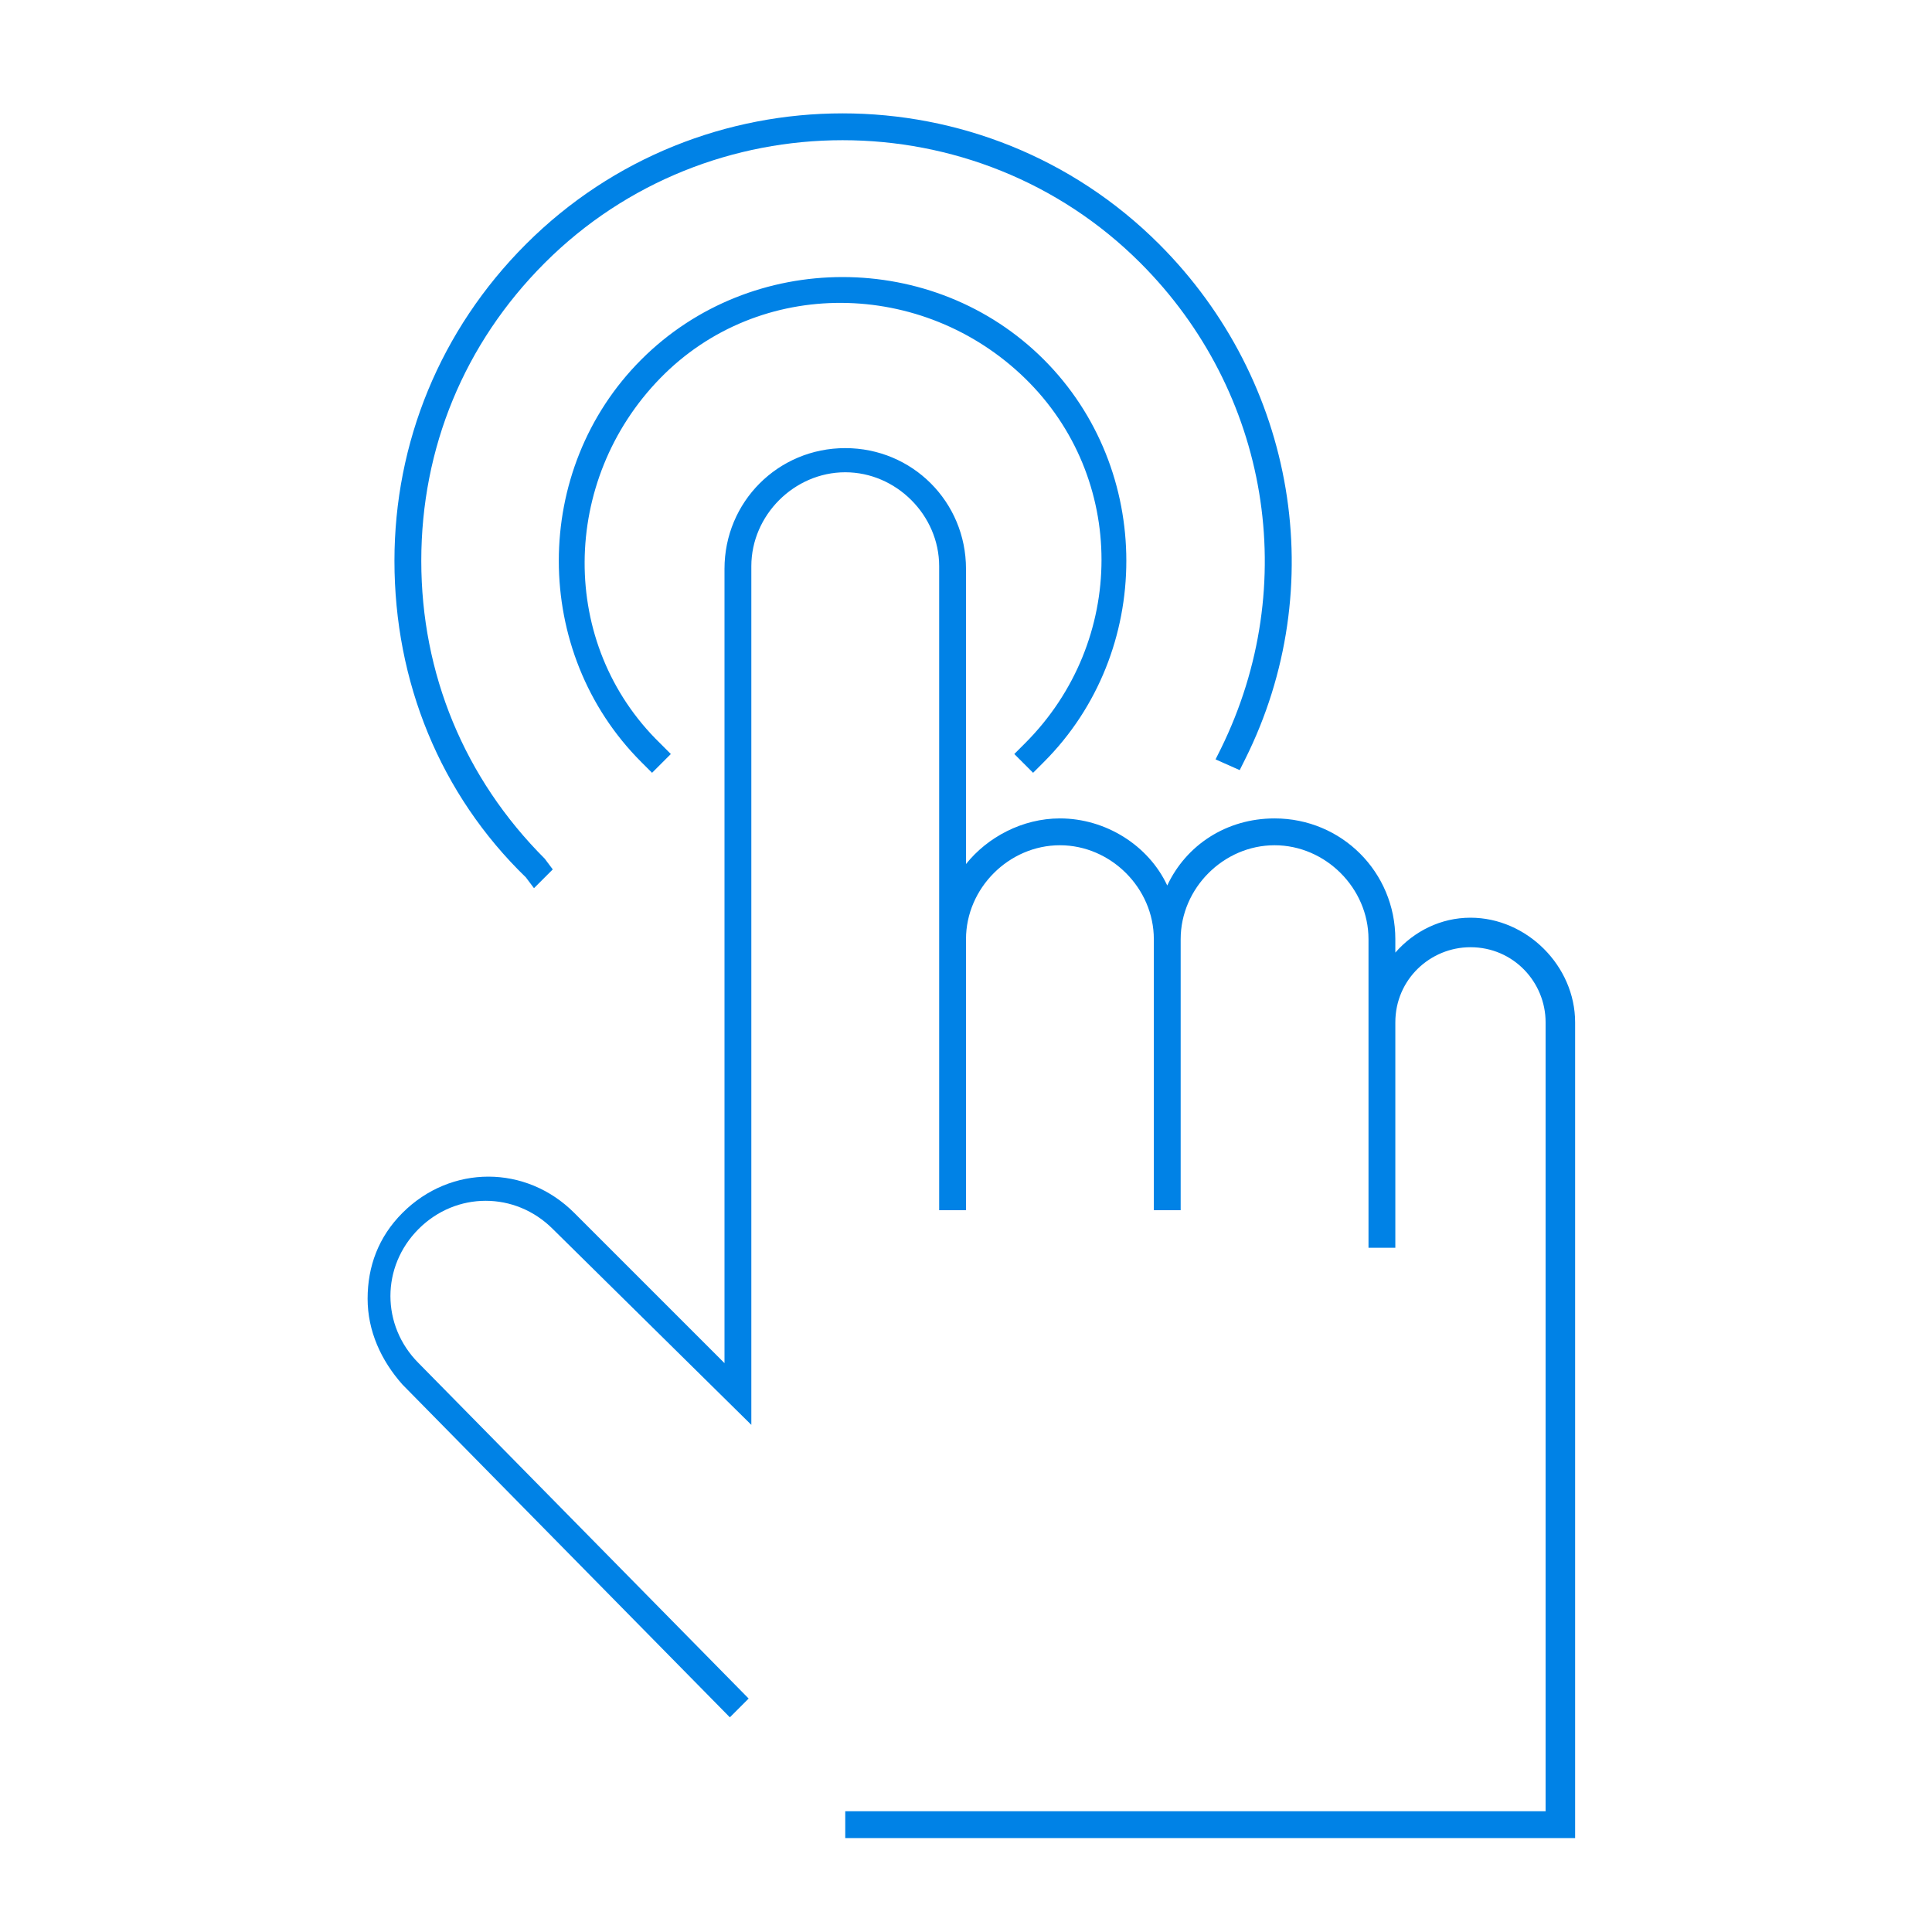 <?xml version="1.0" encoding="utf-8"?>
<!-- Generator: Adobe Illustrator 24.1.0, SVG Export Plug-In . SVG Version: 6.00 Build 0)  -->
<svg version="1.1" id="Layer_1" xmlns="http://www.w3.org/2000/svg" xmlns:xlink="http://www.w3.org/1999/xlink" x="0px" y="0px"
	 viewBox="0 0 72 72" style="enable-background:new 0 0 72 72;" xml:space="preserve">
<style type="text/css">
	.st0{fill:#172A5A;}
	.st1{fill:#68CCEF;}
	.st2{fill:#00C8FF;}
	.st3{fill:#73DCE1;}
	.st4{fill:#23BEC8;}
	.st5{fill:#0082E6;}
	.st6{fill:#FFFFFF;}
</style>
<path class="st5" d="M38.2,27.7c3.8-3.8,3.8-9.9,0-13.6s-9.9-3.8-13.6,0s-3.8,9.9,0,13.6l0.4,0.4l-0.7,0.7l-0.4-0.4
	c-4.1-4.1-4.1-10.9,0-15c4.1-4.1,10.9-4.1,15,0c4.1,4.1,4.1,10.9,0,15l-0.4,0.4l-0.7-0.7L38.2,27.7z M19.9,33.1l0.7-0.7L20.3,32
	c-3-3-4.6-6.9-4.6-11.1c0-4.2,1.6-8.1,4.6-11.1c6.1-6.1,16.1-6.1,22.2,0c4.8,4.8,6,12,3,18.1l-0.2,0.4l0.9,0.4l0.2-0.4
	c3.2-6.4,1.9-14.1-3.2-19.2c-6.5-6.5-17.1-6.5-23.6,0c-3.2,3.2-4.9,7.4-4.9,11.8c0,4.5,1.7,8.7,4.9,11.8L19.9,33.1z M54.8,34.2
	c-1.1,0-2.1,0.5-2.8,1.3V35c0-2.5-2-4.5-4.5-4.5c-1.8,0-3.3,1-4,2.5c-0.7-1.5-2.3-2.5-4-2.5c-1.4,0-2.7,0.7-3.5,1.7v-11
	c0-2.5-2-4.5-4.5-4.5s-4.5,2-4.5,4.5v29.6l-5.6-5.6c-1.8-1.8-4.6-1.8-6.4,0c-0.9,0.9-1.3,2-1.3,3.2s0.5,2.3,1.3,3.2L27.2,64l0.7-0.7
	L15.6,50.8c-1.4-1.4-1.4-3.6,0-5c1.4-1.4,3.6-1.4,5,0l7.4,7.3v-32c0-1.9,1.6-3.5,3.5-3.5s3.5,1.6,3.5,3.5V35v0.5v9.6h1v-9.6V35
	c0-1.9,1.6-3.5,3.5-3.5s3.5,1.6,3.5,3.5v0.5v9.6h1v-9.6V35c0-1.9,1.6-3.5,3.5-3.5c1.9,0,3.5,1.6,3.5,3.5v3.1v0.5v7.9h1v-7.9v-0.5
	c0-1.6,1.3-2.8,2.8-2.8c1.6,0,2.8,1.3,2.8,2.8v8v1v20.4H31.5v1l27.2,0V47.1v-1v-8C58.7,36,56.9,34.2,54.8,34.2z"/>
</svg>
